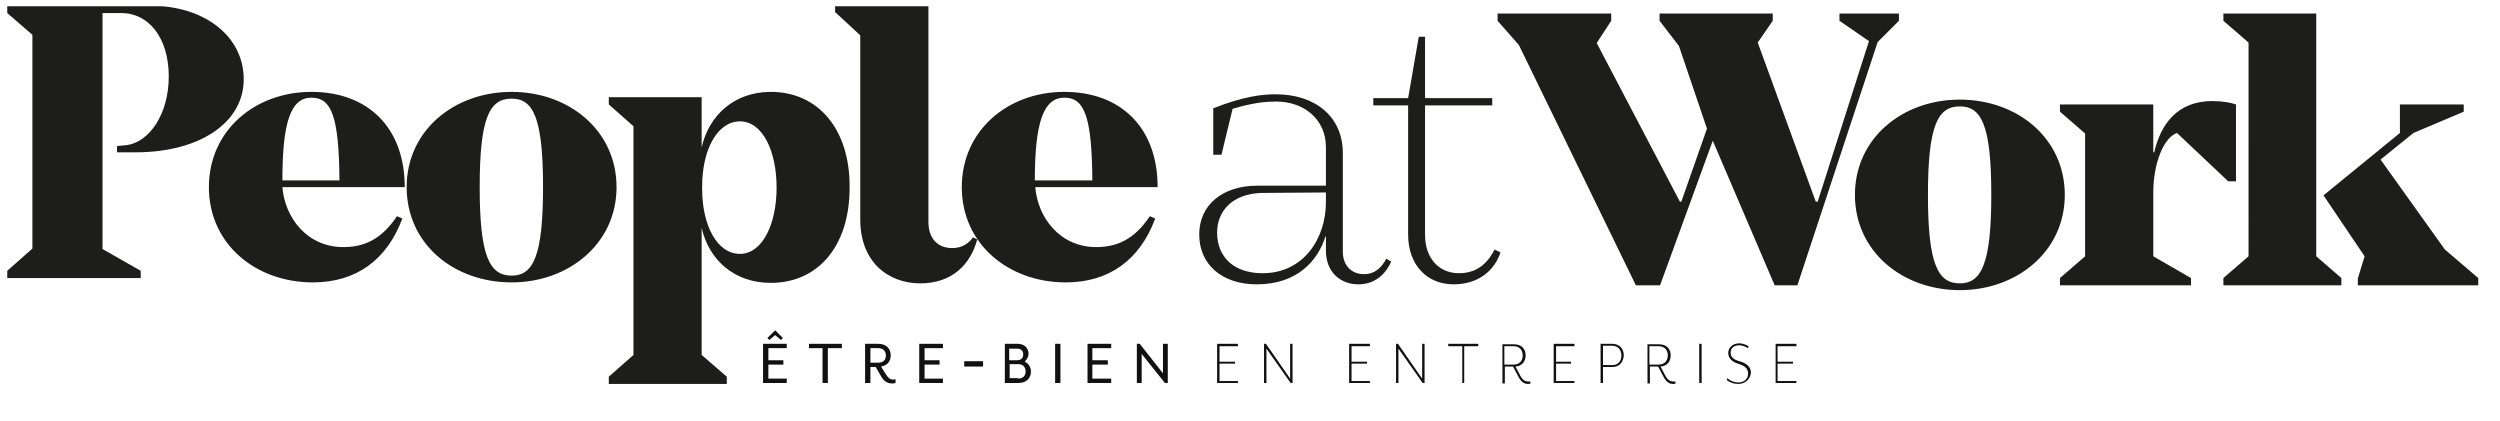 <?xml version="1.0" encoding="utf-8"?>
<!-- Generator: Adobe Illustrator 25.0.0, SVG Export Plug-In . SVG Version: 6.00 Build 0)  -->
<svg version="1.1" id="Calque_1" xmlns="http://www.w3.org/2000/svg" xmlns:xlink="http://www.w3.org/1999/xlink" x="0px" y="0px"
	 viewBox="0 0 517 87" style="enable-background:new 0 0 517 87;" xml:space="preserve">
<style type="text/css">
	.st0{clip-path:url(#SVGID_2_);fill:#1D1D1B;}
	.st1{fill:#111111;}
	.st2{clip-path:url(#SVGID_4_);fill:#111111;}
</style>
<g>
	<defs>
		<rect id="SVGID_1_" x="1.5" y="1.3" width="511" height="78.3"/>
	</defs>
	<clipPath id="SVGID_2_">
		<use xlink:href="#SVGID_1_"  style="overflow:visible;"/>
	</clipPath>
	<path class="st0" d="M220.1,20.2c4.1,0,5.7,3.7,5.8,17.1H214C214,25.3,215.8,20.2,220.1,20.2 M226.7,51.1
		c-7.5,0-12.1-6.1-12.6-12.4h25.3c0-12.4-7.7-19.7-19.3-19.7c-11.7,0-21.2,8-21.2,19.7c0,11.8,9.7,19.7,21.5,19.7
		c8.9,0,15.3-4.6,18.5-13.2l-1.1-0.5C234.6,49.5,231,51.1,226.7,51.1 M201.2,49.1c-1,1.4-2.4,2.2-4.3,2.2c-3.1,0-4.9-2.1-4.9-5.4
		V1.3h-19.3v1.2l5.2,4.8v38.1c0,8.8,5.8,13.2,12.4,13.2c6.6,0,10.4-3.9,11.8-9.1L201.2,49.1z M153,52.5c-4.6,0-7.8-5.7-7.8-13.5
		v-0.4c0-7.9,3.3-13.5,7.8-13.5c4.7,0,7.6,6.1,7.6,13.7C160.6,46.3,157.7,52.5,153,52.5 M159.4,19c-7.5,0-12.8,4.8-14.3,11.5V20.1
		h-19.2v1.5l5.1,4.5v47.3l-5.1,4.5v1.5h24.4v-1.5l-5.2-4.5V47.1c1.5,6.7,6.8,11.4,14.3,11.4c9.7,0,16.3-7.5,16.3-19.7
		C175.8,26.6,169.1,19,159.4,19 M105.8,57c-4.6,0-6.6-4.1-6.6-18.3c0-14.3,2-18.3,6.6-18.3c4.5,0,6.5,4,6.5,18.3
		C112.3,52.9,110.3,57,105.8,57 M105.8,19c-11.9,0-21.7,8-21.7,19.7c0,11.8,9.8,19.7,21.7,19.7c11.8,0,21.7-8,21.7-19.7
		C127.5,27,117.7,19,105.8,19 M64.4,20.2c4.1,0,5.7,3.7,5.8,17.1H58.4C58.4,25.3,60.1,20.2,64.4,20.2 M71,51.1
		c-7.5,0-12.1-6.1-12.6-12.4h25.3C83.7,26.3,76,19,64.4,19c-11.7,0-21.2,8-21.2,19.7c0,11.8,9.7,19.7,21.5,19.7
		c8.9,0,15.3-4.6,18.5-13.2l-1.1-0.5C78.9,49.5,75.3,51.1,71,51.1"/>
	<path class="st0" d="M26.3,30l-2.1,0.2v1.3H28c13.4,0,22.4-6.2,22.4-15.1c0-9.1-8.4-15.2-19.1-15.2H1.5v1.5l5.2,4.5v44.2L1.5,56
		v1.5h27.6V56l-7.9-4.5V2.7h3.9c5.7,0,9.8,5.2,9.8,13.1C34.9,23.6,30.9,29.3,26.3,30"/>
	<path class="st0" d="M309.1,51.6c-1.2,2.2-3.1,4.9-7.4,4.9c-4.2,0-7-3.2-7-7.9V21.8h13.9v-1.5h-13.9V7.6h-1.3l-2.2,12.7h-7.2v1.5
		h7.2v26.7c0,6.3,3.9,10.3,9.4,10.3c5.3,0,8.5-3,9.7-6.6L309.1,51.6z M261.1,56.5c-5.9,0-9.4-3.3-9.4-8.4c0-4.6,3.3-8,9.1-8.2
		l13.4-0.1v2C274.2,49.3,269.6,56.5,261.1,56.5 M286.7,53.5c-1.1,2-2.5,3.2-4.6,3.2c-2.7,0-4.4-1.9-4.4-4.6V31.7
		c0-7.6-5.7-12.2-13.9-12.2c-2.7,0-6.6,0.4-12.9,2.9V32h1.7l2.3-9.5c4.4-1.3,6.9-1.5,9-1.5c5.9,0,10.3,3.8,10.3,9.4v8H260
		c-7.1,0-12,3.9-12,10.1c0,6.1,4.6,10.3,11.9,10.3c8.3,0,12.6-4.8,14.2-9.9h0.1v2.9c0,4.6,3.1,7,6.7,7c3,0,5.4-1.6,6.8-4.7
		L286.7,53.5z"/>
	<path class="st0" d="M505.6,51.6l-13.3-18.6l6.8-5.5l10.4-4.4v-1.5h-13.2v5.9l-15.8,12.9L489,53l-1.4,4.6V59h24.9v-1.5L505.6,51.6z
		 M479,2.8h-19.2v1.5l5.2,4.5V53l-5.2,4.5V59h24.4v-1.5L479,53V2.8z M457.5,20.9c-7.2,0-10.7,4.8-12,10.6h-0.2v-9.9H426v1.5l5.2,4.5
		V53l-5.2,4.5V59h19.3h7.8v-1.5l-7.8-4.5V39.8c0-6.1,2.2-11.4,4.9-12.3l10.6,10h1.6V21.6C461.3,21.2,459.5,20.9,457.5,20.9
		 M405.3,58.6c-4.6,0-6.6-4.1-6.6-18.3c0-14.3,2-18.3,6.6-18.3c4.5,0,6.5,4,6.5,18.3C411.8,54.4,409.8,58.6,405.3,58.6 M405.3,20.6
		c-11.9,0-21.7,8-21.7,19.7s9.8,19.7,21.7,19.7c11.8,0,21.7-8,21.7-19.7S417.2,20.6,405.3,20.6 M392.7,2.8h-12.3v1.5l6.1,4.2
		l-10.6,33.2h-0.4l-12-32.9l3.1-4.5V2.8h-23.4v1.5l4,5.2l5.8,17.1l-5.3,15.1h-0.3L330.2,8.9l3-4.6V2.8h-23.5v1.5l4.4,5L338.3,59h5
		l10.9-29.9L367,59h4.7l16.6-50.3l4.4-4.4V2.8z"/>
</g>
<polygon class="st1" points="251.7,71.1 251.7,79.2 256,79.2 256,78.8 252.2,78.8 252.2,75.2 255.4,75.2 255.4,74.8 252.2,74.8 
	252.2,71.6 256,71.6 256,71.1 "/>
<polygon class="st1" points="266.8,71.1 266.8,78.3 261.8,71.1 261.4,71.1 261.4,79.2 261.9,79.2 261.9,72.1 266.9,79.2 267.3,79.2 
	267.3,71.1 "/>
<polygon class="st1" points="279,71.1 279,79.2 283.3,79.2 283.3,78.8 279.5,78.8 279.5,75.2 282.7,75.2 282.7,74.8 279.5,74.8 
	279.5,71.6 283.3,71.6 283.3,71.1 "/>
<polygon class="st1" points="294.1,71.1 294.1,78.3 289.1,71.1 288.7,71.1 288.7,79.2 289.2,79.2 289.2,72.1 294.2,79.2 294.6,79.2 
	294.6,71.1 "/>
<polygon class="st1" points="299.5,71.1 299.5,71.6 302.4,71.6 302.4,79.2 302.8,79.2 302.8,71.6 305.7,71.6 305.7,71.1 "/>
<polygon class="st1" points="321.3,71.1 321.3,79.2 325.6,79.2 325.6,78.8 321.8,78.8 321.8,75.2 324.9,75.2 324.9,74.8 321.8,74.8 
	321.8,71.6 325.6,71.6 325.6,71.1 "/>
<rect x="351.4" y="71.1" class="st1" width="0.5" height="8.1"/>
<polygon class="st1" points="367.2,71.1 367.2,79.2 371.5,79.2 371.5,78.8 367.6,78.8 367.6,75.2 370.8,75.2 370.8,74.8 367.6,74.8 
	367.6,71.6 371.5,71.6 371.5,71.1 "/>
<g>
	<defs>
		<rect id="SVGID_3_" x="1.5" y="1.3" width="511" height="78.3"/>
	</defs>
	<clipPath id="SVGID_4_">
		<use xlink:href="#SVGID_3_"  style="overflow:visible;"/>
	</clipPath>
	<path class="st2" d="M210.5,78.3c1.2,0,1.6-0.7,1.6-1.5c0-0.7-0.4-1.5-1.6-1.5h-1.7v2.9H210.5z M210.3,74.5c1,0,1.3-0.6,1.3-1.2
		c0-0.6-0.3-1.2-1.3-1.2h-1.6v2.4H210.3z M207.7,71.1h2.7c1.6,0,2.3,1,2.3,2.1c0,0.6-0.4,1.2-0.8,1.6c0.8,0.3,1.3,1.2,1.3,2
		c0,1.3-0.8,2.4-2.6,2.4h-2.8V71.1z"/>
	<rect x="218.2" y="71.1" class="st2" width="1.1" height="8.1"/>
	<rect x="199.4" y="74.7" class="st2" width="3.9" height="1.1"/>
	<polygon class="st2" points="224.9,71.1 224.9,79.2 229.8,79.2 229.8,78.3 225.9,78.3 225.9,75.4 229.1,75.4 229.1,74.5 
		225.9,74.5 225.9,72 229.8,72 229.8,71.1 	"/>
	<polygon class="st2" points="240.5,71.1 240.5,77.2 235.7,71.1 235.1,71.1 235.1,79.2 236.1,79.2 236.1,73.2 240.9,79.2 
		241.5,79.2 241.5,71.1 	"/>
	<path class="st2" d="M157.8,71.1v8.1h4.9v-0.9h-3.8v-2.9h3.1v-0.9h-3.1V72h3.8v-0.9H157.8z M160.3,68.3l-1.6,1.6l0.4,0.4l1.2-1
		l1.2,1l0.4-0.4L160.3,68.3z"/>
	<polygon class="st2" points="167.3,71.1 167.3,72 170.1,72 170.1,79.2 171.2,79.2 171.2,72 174.1,72 174.1,71.1 	"/>
	<path class="st2" d="M181.6,75c1.2,0,1.6-0.7,1.6-1.5c0-0.7-0.4-1.5-1.6-1.5H180V75H181.6z M182.2,77.8l-1.1-1.9H180v3.3h-1.1v-8.1
		h2.7c1.8,0,2.6,1.1,2.6,2.4c0,1.2-0.7,2.1-2,2.3l1,1.6c0.5,0.8,0.9,1.1,1.5,1.1c0.1,0,0.3,0,0.5-0.1v0.8c-0.3,0.1-0.5,0.1-0.7,0.1
		C183.6,79.3,182.8,78.9,182.2,77.8"/>
	<polygon class="st2" points="190.1,71.1 190.1,79.2 195,79.2 195,78.3 191.2,78.3 191.2,75.4 194.3,75.4 194.3,74.5 191.2,74.5 
		191.2,72 195,72 195,71.1 	"/>
	<path class="st2" d="M359.5,79.4c-1.1,0-1.9-0.4-2.4-0.8l0.1-0.4c0.5,0.5,1.4,0.9,2.3,0.9c1.1,0,2-0.7,2-1.8c0-1-0.5-1.6-2.1-2.1
		c-1.3-0.4-2-1.2-2-2.2c0-1.1,0.9-2,2.3-2c0.7,0,1.4,0.3,1.9,0.6l-0.1,0.4c-0.5-0.3-1.2-0.6-1.8-0.6c-1.1,0-1.8,0.6-1.8,1.5
		c0,0.8,0.4,1.4,1.8,1.8c1.5,0.4,2.4,1.2,2.4,2.4C361.9,78.7,360.6,79.4,359.5,79.4"/>
	<path class="st2" d="M331.5,75.5h1.9c1.4,0,1.9-1,1.9-2c0-0.9-0.5-2-1.9-2h-1.9V75.5z M333.4,75.9h-1.9v3.3H331v-8.1h2.4
		c1.6,0,2.4,1.1,2.4,2.4C335.7,74.8,335,75.9,333.4,75.9"/>
	<path class="st2" d="M346.1,78.9c-0.7,0-1.2-0.3-1.7-1.2l-1-1.9c1.4-0.1,2.1-1.1,2.1-2.3c0-1.2-0.7-2.3-2.4-2.3h-2.4v8.1h0.5v-3.5
		h1.7l1.1,2.1c0.6,1.1,1.2,1.5,2,1.5c0.2,0,0.3,0,0.5-0.1v-0.4C346.3,78.9,346.2,78.9,346.1,78.9 M341.1,75.4v-3.8h1.9
		c1.4,0,1.9,1,1.9,1.9c0,0.9-0.5,1.9-1.9,1.9H341.1z"/>
	<path class="st2" d="M316.1,78.9c-0.7,0-1.2-0.3-1.7-1.2l-1-1.9c1.4-0.1,2.1-1.1,2.1-2.3c0-1.2-0.7-2.3-2.4-2.3h-2.4v8.1h0.5v-3.5
		h1.7l1.1,2.1c0.6,1.1,1.2,1.5,2,1.5c0.2,0,0.3,0,0.5-0.1v-0.4C316.3,78.9,316.2,78.9,316.1,78.9 M311.1,75.4v-3.8h1.9
		c1.4,0,1.9,1,1.9,1.9c0,0.9-0.5,1.9-1.9,1.9H311.1z"/>
</g>
</svg>
